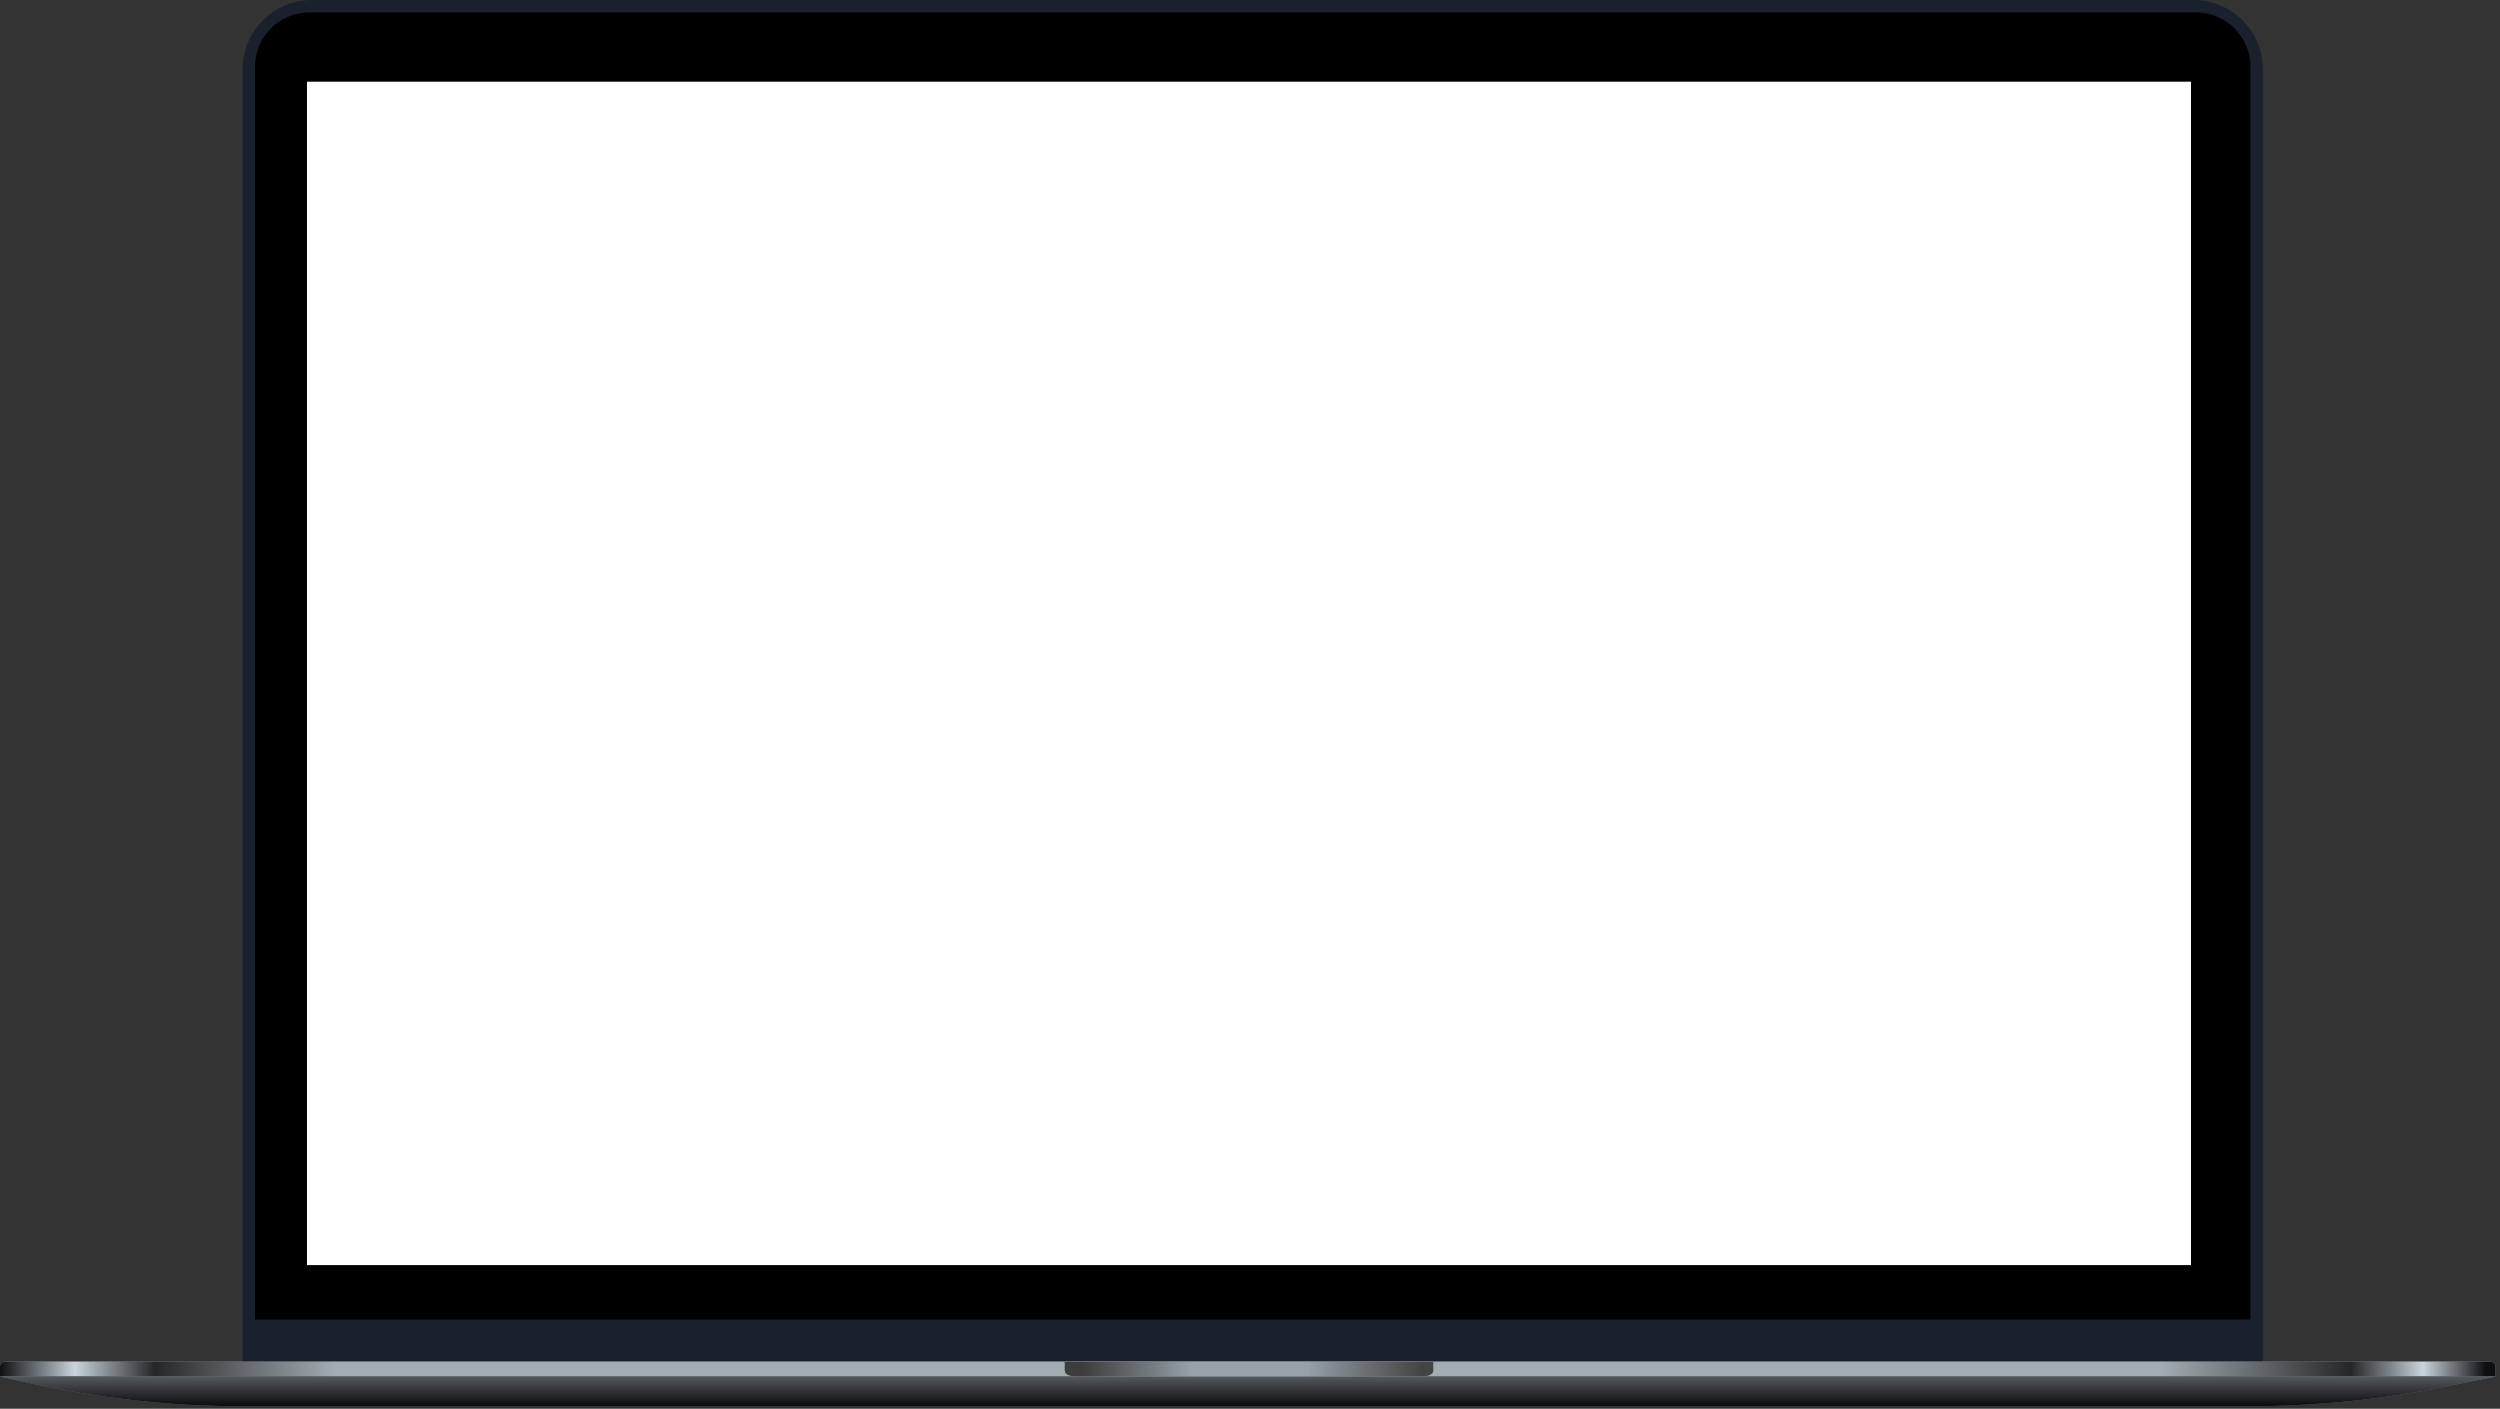 <svg width="685" height="386" viewBox="0 0 685 386" fill="none" xmlns="http://www.w3.org/2000/svg">
<rect x="0" y="0" width="685" height="386" fill="#333333" stroke="none"/>
<g clip-path="url(#clip0_1257_1138)">
<path d="M66.477 18.994C66.477 8.504 74.98 0 85.47 0H601.012C611.502 0 620.006 8.504 620.006 18.994V373.089C620.006 374.589 618.791 375.803 617.293 375.803H69.19C67.691 375.803 66.477 374.589 66.477 373.089V18.994Z" fill="#1A202C"/>
<path d="M69.871 18.315C69.871 10.073 76.553 3.392 84.795 3.392H601.694C609.936 3.392 616.617 10.073 616.617 18.315V361.558H69.871V18.315Z" fill="black"/>
<path d="M600.333 22.385H84.113V346.634H600.333V22.385Z" fill="white"/>
<path d="M0 374.446C0 373.698 0.607 373.089 1.357 373.089H682.416C683.164 373.089 683.772 373.698 683.772 374.446V377.16H0V374.446Z" fill="#A3ACB1"/>
<path d="M0 374.446C0 373.698 0.607 373.089 1.357 373.089H682.416C683.164 373.089 683.772 373.698 683.772 374.446V377.16H0V374.446Z" fill="url(#paint0_linear_1257_1138)"/>
<path d="M0 377.16H683.772L669.964 379.945C652.306 383.506 634.336 385.3 616.321 385.3H66.416C46.619 385.3 26.881 383.134 7.555 378.838L0 377.16Z" fill="#647279"/>
<path d="M0 377.16H683.772L669.964 379.945C652.306 383.506 634.336 385.3 616.321 385.3H66.416C46.619 385.3 26.881 383.134 7.555 378.838L0 377.16Z" fill="url(#paint1_linear_1257_1138)"/>
<path fill-rule="evenodd" clip-rule="evenodd" d="M291.711 373.089C292.061 375.363 290.367 377.159 295.76 377.159H388.692C394.084 377.159 392.391 375.363 392.741 373.089H291.711Z" fill="#96A1A8"/>
<path fill-rule="evenodd" clip-rule="evenodd" d="M291.711 373.089C292.061 375.363 290.367 377.159 295.76 377.159H388.692C394.084 377.159 392.391 375.363 392.741 373.089H291.711Z" fill="url(#paint2_linear_1257_1138)"/>
</g>
<defs>
<linearGradient id="paint0_linear_1257_1138" x1="-1.31906e-10" y1="379.195" x2="683.772" y2="379.195" gradientUnits="userSpaceOnUse">
<stop stop-color="#0D1012"/>
<stop offset="0.03" stop-color="#CAD4DB"/>
<stop offset="0.062" stop-color="#242729"/>
<stop offset="0.134" stop-color="#A3ACB1"/>
<stop offset="0.866" stop-color="#A3ACB1"/>
<stop offset="0.942" stop-color="#242729"/>
<stop offset="0.971" stop-color="#CAD4DB"/>
<stop offset="0.996" stop-color="#0D1012"/>
</linearGradient>
<linearGradient id="paint1_linear_1257_1138" x1="341.886" y1="373.089" x2="341.886" y2="385.3" gradientUnits="userSpaceOnUse">
<stop stop-color="#7A7F83"/>
<stop offset="1" stop-color="#0B0B0E"/>
</linearGradient>
<linearGradient id="paint2_linear_1257_1138" x1="296.777" y1="375.561" x2="389.71" y2="375.561" gradientUnits="userSpaceOnUse">
<stop stop-color="#3C3C3C"/>
<stop offset="0.318" stop-color="#3C3C3C" stop-opacity="0"/>
<stop offset="0.661" stop-color="#3C3C3C" stop-opacity="0"/>
<stop offset="1" stop-color="#444444"/>
</linearGradient>
<clipPath id="clip0_1257_1138">
<rect width="684.957" height="385.587" fill="white"/>
</clipPath>
</defs>
</svg>
